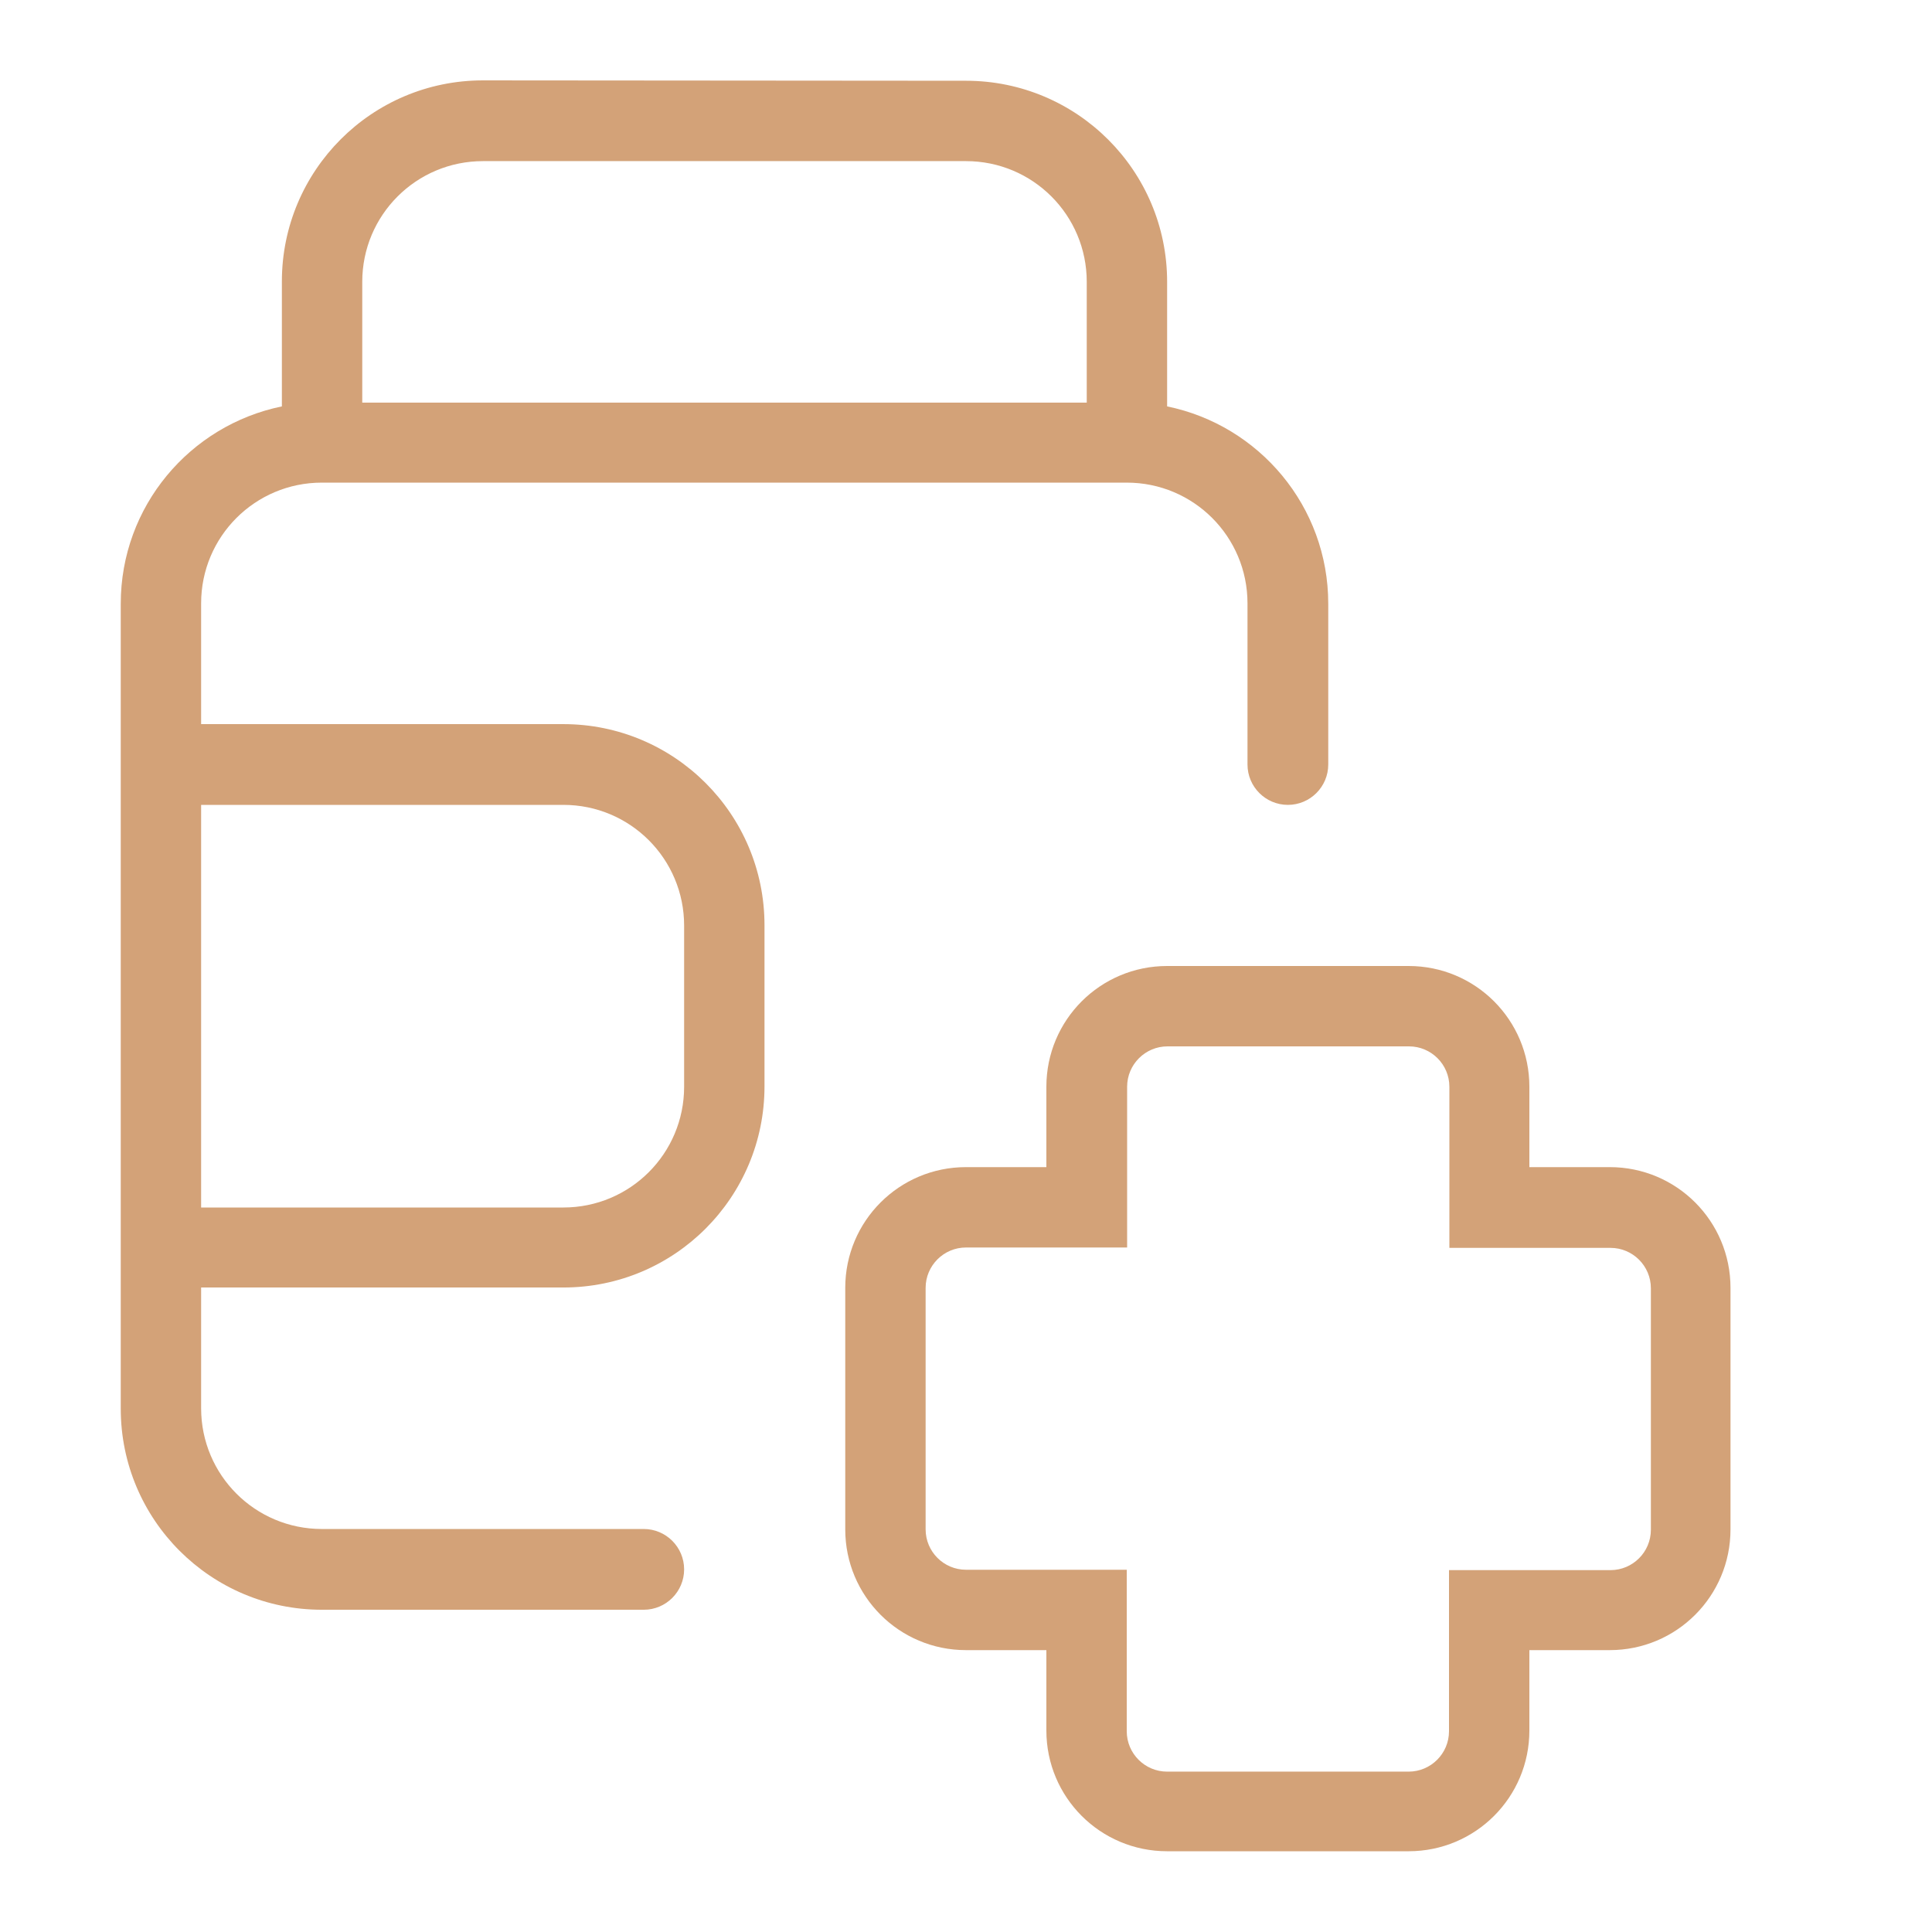<?xml version="1.0" encoding="utf-8"?>
<!-- Generator: Adobe Illustrator 25.2.3, SVG Export Plug-In . SVG Version: 6.00 Build 0)  -->
<svg version="1.1" id="Слой_1" xmlns="http://www.w3.org/2000/svg" xmlns:xlink="http://www.w3.org/1999/xlink" x="0px" y="0px"
	 viewBox="0 0 512 512" style="enable-background:new 0 0 512 512;" xml:space="preserve">
<style type="text/css">
	.st0{fill-rule:evenodd;clip-rule:evenodd;fill:#D3A278;}
</style>
<g>
	<path class="st0" d="M128,21.3c-29.5,0-53.3,23.9-53.3,53.3v33.1C50.3,112.7,32,134.2,32,160v213.3c0,29.5,23.9,53.3,53.3,53.3
		h85.3c5.9,0,10.7-4.8,10.7-10.7s-4.8-10.7-10.7-10.7H85.3c-17.7,0-32-14.3-32-32v-32h96c29.5,0,53.3-23.9,53.3-53.3v-42.7
		c0-29.5-23.9-53.3-53.3-53.3h-96v-32c0-17.7,14.3-32,32-32h213.3c17.7,0,32,14.3,32,32v42.7c0,5.9,4.8,10.7,10.7,10.7
		s10.7-4.8,10.7-10.7V160c0-25.8-18.3-47.3-42.7-52.3V74.7c0-29.5-23.9-53.3-53.3-53.3L128,21.3z M149.3,320h-96V213.3h96
		c17.7,0,32,14.3,32,32V288C181.3,305.7,167,320,149.3,320z M288,106.7v-32c0-17.7-14.3-32-32-32H128c-17.7,0-32,14.3-32,32v32H288z
		"/>
	<path class="st0" d="M309.3,256c-17.7,0-32,14.3-32,32v21.3H256c-17.7,0-32,14.3-32,32v64c0,17.7,14.3,32,32,32h21.3v21.3
		c0,17.7,14.3,32,32,32h64c17.7,0,32-14.3,32-32v-21.3h21.3c17.7,0,32-14.3,32-32v-64c0-17.7-14.3-32-32-32h-21.3V288
		c0-17.7-14.3-32-32-32H309.3z M298.7,288c0-5.9,4.8-10.7,10.7-10.7h64c5.9,0,10.7,4.8,10.7,10.7v42.7h42.7
		c5.9,0,10.7,4.8,10.7,10.7v64c0,5.9-4.8,10.7-10.7,10.7H384v42.7c0,5.9-4.8,10.7-10.7,10.7h-64c-5.9,0-10.7-4.8-10.7-10.7V416H256
		c-5.9,0-10.7-4.8-10.7-10.7v-64c0-5.9,4.8-10.7,10.7-10.7h42.7V288z"/>
</g>
</svg>
